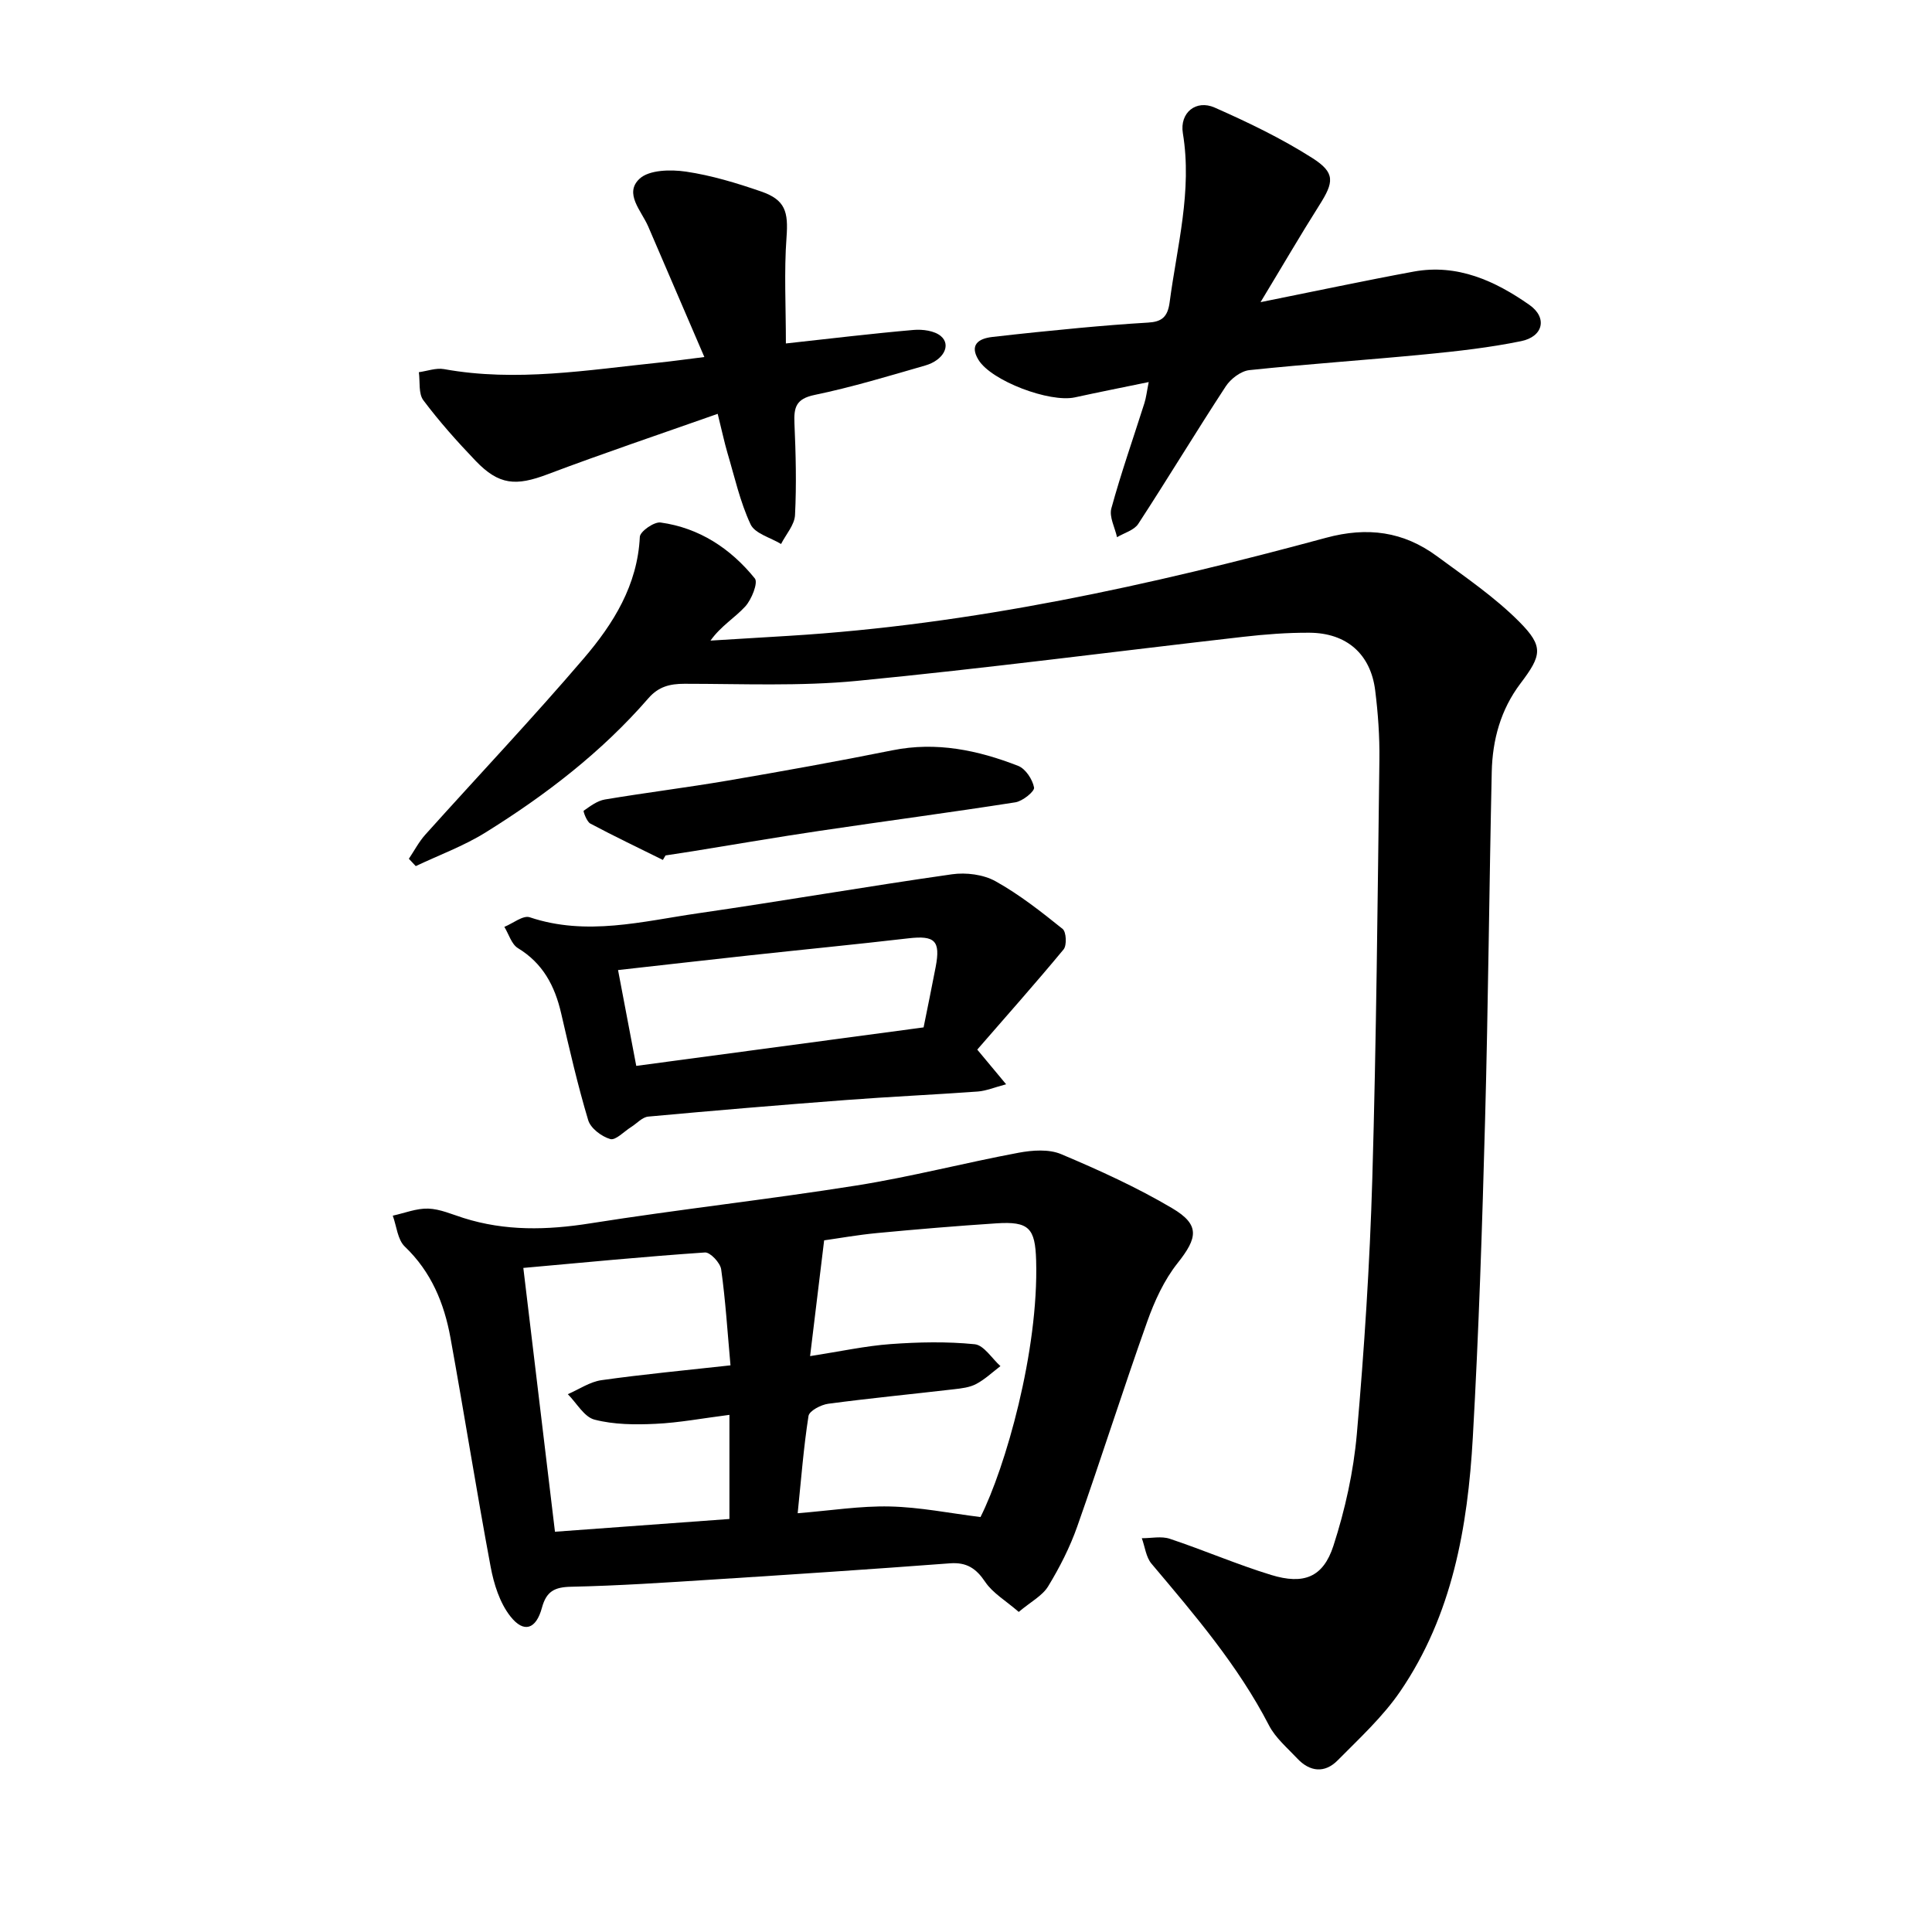 <svg enable-background="new 0 0 400 400" viewBox="0 0 400 400" xmlns="http://www.w3.org/2000/svg"><path d="m84.65 177.8c1.13-1.68 2.08-3.52 3.42-5.01 10.93-12.18 22.2-24.08 32.83-36.52 6.1-7.14 11.09-15.11 11.57-25.12.05-1.12 2.96-3.16 4.3-2.97 8.03 1.11 14.51 5.4 19.51 11.58.72.88-.67 4.36-1.98 5.8-2.16 2.36-5.06 4.05-7.2 7.07 5.43-.33 10.86-.66 16.29-.99 37.86-2.32 74.69-10.42 111.16-20.3 8.58-2.32 16.01-1.3 22.95 3.81 5.86 4.32 11.97 8.47 17.07 13.6 5.08 5.12 4.62 6.95.23 12.75-4.1 5.42-5.8 11.67-5.95 18.3-.53 24.02-.73 48.04-1.38 72.05-.59 21.93-1.3 43.87-2.54 65.77-1.05 18.56-4.25 36.78-15.02 52.55-3.6 5.27-8.44 9.72-12.97 14.3-2.67 2.7-5.75 2.39-8.36-.4-2.06-2.2-4.51-4.25-5.85-6.85-6.42-12.42-15.41-22.9-24.33-33.48-1.14-1.36-1.35-3.5-2-5.27 1.94.01 4.05-.47 5.8.12 7.05 2.35 13.9 5.32 20.99 7.49 6.74 2.06 10.76.49 12.88-6.04 2.42-7.47 4.16-15.34 4.85-23.16 1.54-17.56 2.68-35.18 3.2-52.8.84-28.94 1.1-57.89 1.47-86.84.06-4.76-.28-9.55-.87-14.28-.93-7.53-5.9-11.91-13.59-11.96-4.59-.03-9.2.33-13.76.85-26.65 3.04-53.26 6.53-79.95 9.12-11.81 1.14-23.79.6-35.7.6-3.05 0-5.39.59-7.48 3-9.68 11.15-21.28 20.05-33.74 27.8-4.51 2.8-9.6 4.66-14.42 6.95-.48-.53-.96-1.03-1.43-1.52z"/><path d="m210.92 333.73c-2.71-2.35-5.37-3.89-6.92-6.18-1.9-2.83-3.85-4.14-7.33-3.88-16.31 1.23-32.64 2.31-48.97 3.35-9.82.63-19.65 1.29-29.49 1.5-3.43.07-5.1.98-6.01 4.35-1.21 4.47-3.75 5.32-6.53 1.78-2.2-2.79-3.42-6.68-4.09-10.27-2.95-15.78-5.45-31.64-8.32-47.43-1.3-7.13-3.97-13.63-9.45-18.86-1.5-1.43-1.7-4.23-2.49-6.4 2.45-.53 4.91-1.54 7.34-1.46 2.45.08 4.89 1.18 7.3 1.94 8.66 2.74 17.32 2.53 26.26 1.11 18.33-2.9 36.8-4.93 55.13-7.84 11.26-1.79 22.33-4.68 33.55-6.78 2.84-.53 6.25-.78 8.79.29 7.85 3.31 15.68 6.87 23 11.2 5.8 3.43 5.27 6.13 1.12 11.36-2.79 3.51-4.78 7.86-6.3 12.14-5.01 14.07-9.51 28.31-14.48 42.4-1.52 4.31-3.64 8.47-6.02 12.38-1.2 1.97-3.59 3.19-6.09 5.3zm-43.2-52.96c6.31-.98 11.46-2.11 16.66-2.49 5.79-.42 11.66-.55 17.42.03 1.91.19 3.56 2.95 5.33 4.53-1.66 1.26-3.2 2.74-5.02 3.7-1.35.72-3.03.91-4.6 1.09-8.67 1.01-17.37 1.85-26.02 3-1.51.2-3.94 1.47-4.1 2.54-1.02 6.53-1.52 13.13-2.24 20.13 6.84-.55 12.98-1.54 19.1-1.4 6.21.14 12.4 1.4 18.75 2.19 5.14-10.22 12.07-34.34 11.52-53.16-.2-6.64-1.46-8.1-8.23-7.65-8.24.54-16.47 1.23-24.69 2.01-4.03.38-8.03 1.1-10.97 1.51-1.01 8.32-1.92 15.77-2.91 23.97zm-16.48 1.91c-.63-6.99-1.03-13.47-1.93-19.88-.19-1.35-2.27-3.56-3.35-3.49-12.48.85-24.94 2.06-37.61 3.2 2.16 18.04 4.34 36.21 6.55 54.62 12.37-.9 24.36-1.78 36.12-2.64 0-7.37 0-14.24 0-21.56-5.6.71-10.45 1.64-15.33 1.86-4.2.2-8.58.17-12.6-.87-2.15-.55-3.7-3.44-5.53-5.27 2.32-1 4.56-2.56 6.97-2.9 8.64-1.22 17.32-2.03 26.71-3.07z"/><path d="m260.98 62.56c11.56-2.32 21.61-4.47 31.71-6.33 9.04-1.66 16.87 1.93 23.95 6.89 3.8 2.66 2.86 6.58-1.7 7.51-6.49 1.33-13.12 2.08-19.73 2.72-12.17 1.19-24.38 2-36.54 3.28-1.76.19-3.87 1.8-4.89 3.36-6.16 9.41-11.97 19.05-18.12 28.48-.86 1.31-2.9 1.86-4.39 2.75-.44-1.99-1.65-4.2-1.18-5.95 2.01-7.34 4.54-14.53 6.84-21.78.37-1.16.5-2.4.9-4.39-5.47 1.13-10.39 2.1-15.28 3.17-5.22 1.14-17.3-3.4-19.97-7.77-1.88-3.07-.03-4.4 2.83-4.73 6-.69 12.01-1.31 18.02-1.87 4.75-.44 9.5-.83 14.26-1.11 2.77-.16 4.06-1.09 4.47-4.2 1.53-11.62 4.71-23.04 2.74-35-.7-4.26 2.73-7.02 6.58-5.32 6.93 3.06 13.83 6.38 20.21 10.44 4.82 3.07 4.5 4.99 1.44 9.81-3.9 6.16-7.56 12.46-12.15 20.04z"/><path d="m202.33 217.31c2.37 2.84 3.86 4.64 5.98 7.18-2.47.65-4.15 1.37-5.88 1.5-9.14.66-18.3 1.07-27.44 1.77-13.6 1.03-27.2 2.17-40.78 3.42-1.23.11-2.36 1.42-3.54 2.16-1.46.91-3.21 2.81-4.32 2.49-1.8-.52-4.07-2.23-4.57-3.91-2.19-7.3-3.89-14.74-5.61-22.17-1.31-5.64-3.77-10.31-8.94-13.45-1.33-.81-1.89-2.9-2.81-4.4 1.77-.72 3.88-2.45 5.25-1.99 11.76 3.95 23.3.85 34.83-.82 17.56-2.54 35.04-5.58 52.61-8.08 2.91-.41 6.48.04 9 1.44 4.94 2.75 9.46 6.31 13.89 9.87.77.61.9 3.39.21 4.24-5.83 7.04-11.9 13.86-17.88 20.75zm-70.6 3.37c20.18-2.7 39.73-5.32 59.49-7.97.83-4.14 1.7-8.31 2.5-12.51 1.04-5.45-.17-6.56-5.64-5.93-11.02 1.28-22.05 2.35-33.08 3.55-8.9.97-17.8 1.99-27.04 3.02 1.29 6.81 2.47 13.01 3.77 19.84z"/><path d="m148.59 85.68c-12.05 4.25-23.7 8.17-35.2 12.51-6.56 2.48-10.06 2.28-14.91-2.77-3.82-3.99-7.52-8.14-10.83-12.55-1.04-1.39-.66-3.84-.93-5.81 1.74-.24 3.56-.93 5.2-.64 14.97 2.71 29.75.18 44.57-1.35 2.64-.27 5.28-.65 9.34-1.15-4.05-9.43-7.83-18.24-11.63-27.04-1.4-3.24-5.05-6.83-1.79-9.87 1.99-1.86 6.45-1.94 9.6-1.48 5.28.78 10.49 2.36 15.56 4.11 5.06 1.74 5.66 4.24 5.27 9.52-.52 7.05-.13 14.16-.13 21.95 9.21-1.01 17.81-2.05 26.45-2.8 1.87-.16 4.32.16 5.64 1.28 2.19 1.86.54 4.99-3.23 6.08-7.6 2.19-15.2 4.5-22.93 6.1-3.84.8-4.3 2.57-4.16 5.85.28 6.33.44 12.7.12 19.02-.1 2.04-1.88 4-2.89 5.99-2.17-1.33-5.41-2.15-6.31-4.07-2.19-4.68-3.32-9.86-4.81-14.86-.62-2.12-1.07-4.29-2-8.02z"/><path d="m137.24 178.04c-5.02-2.49-10.08-4.9-15.02-7.53-.76-.41-1.5-2.56-1.38-2.65 1.35-.95 2.81-2.06 4.38-2.33 8.45-1.42 16.97-2.47 25.42-3.91 11.4-1.95 22.8-4 34.14-6.28 9.09-1.83 17.67-.03 26.03 3.23 1.52.6 2.97 2.8 3.28 4.48.15.79-2.36 2.82-3.86 3.06-13.47 2.11-26.99 3.89-40.48 5.9-8.79 1.3-17.55 2.81-26.32 4.23-1.88.3-3.76.58-5.64.87-.18.3-.36.61-.55.93z"/></svg>